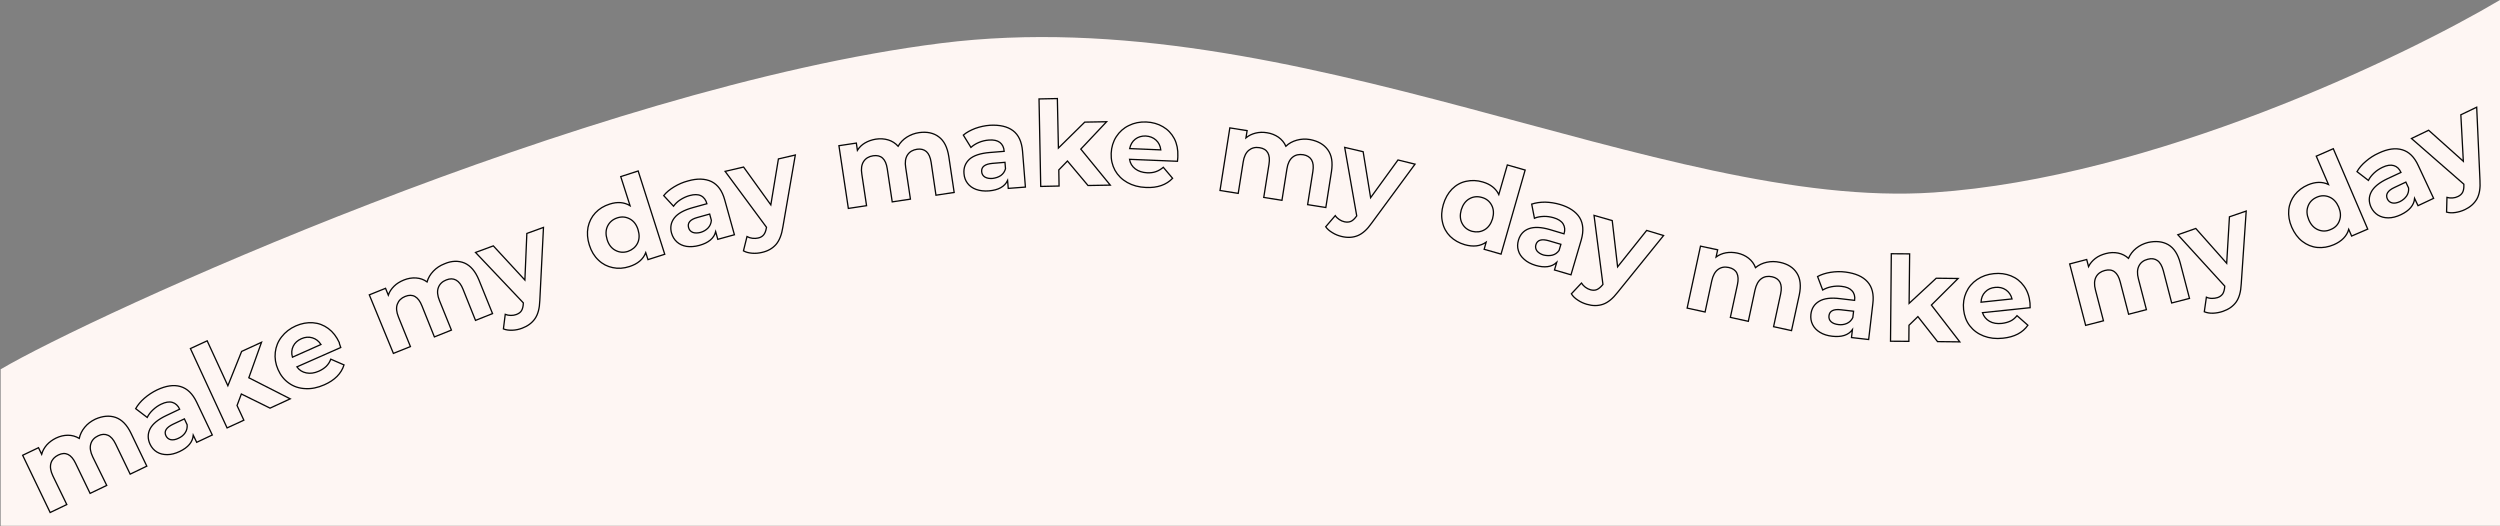 <svg width="1909" height="402" viewBox="0 0 1909 402" fill="none" xmlns="http://www.w3.org/2000/svg">
<rect x="0" y="0" width="1909" height="402" fill="#808080" stroke="none"/>
<path d="M0.5 401.5V282C68 242 448.5 67 718.5 33C988.5 -1 1268.5 161 1476.5 147C1642.9 135.8 1834.17 44.333 1909 0V401.5H0.5Z" fill="#FEF6F3"/>
<path d="M88.3 318.754C93.1 320.454 97 324.454 100.1 330.954L112.1 355.954L99.4 362.054L88.3 339.054C86.6 335.554 84.7 333.354 82.4 332.354C80.1 331.354 77.7 331.454 75 332.754C72 334.154 70.1 336.254 69.3 339.054C68.5 341.854 69 345.054 70.8 348.854L81.5 370.654L68.8 376.754L57.7 353.754C54.4 346.854 50 344.754 44.5 347.454C41.6 348.854 39.7 350.954 38.9 353.654C38.1 356.454 38.6 359.654 40.4 363.454L51 385.254L38.3 391.354L17.3 347.654L29.4 341.854L31.8 346.854C32.5 344.254 33.9 341.854 35.7 339.754C37.6 337.654 39.9 335.954 42.7 334.554C45.8 333.054 48.9 332.354 51.9 332.354C55 332.354 57.8 333.154 60.5 334.754C61.2 331.654 62.6 328.754 64.7 326.254C66.8 323.654 69.5 321.654 72.8 320.054C78.5 317.554 83.6 317.154 88.3 318.754Z" stroke="#070707" stroke-miterlimit="10"/>
<path d="M137.8 295.154C143 296.654 147.1 300.654 150.2 307.154L162.1 332.154L150.2 337.754L147.6 332.354C147.1 337.554 143.7 341.654 137.2 344.754C133.8 346.354 130.7 347.154 127.7 347.154C124.7 347.154 122.1 346.554 119.8 345.154C117.5 343.754 115.8 341.754 114.6 339.254C112.7 335.154 112.7 331.254 114.6 327.454C116.6 323.654 120.7 320.254 127.1 317.254L137.2 312.454C135.9 309.654 134 307.954 131.6 307.254C129.2 306.554 126.3 307.054 123 308.654C120.7 309.754 118.6 311.254 116.7 313.054C114.8 314.854 113.4 316.754 112.4 318.754L103.6 312.054C105.2 309.254 107.4 306.554 110.3 304.054C113.2 301.554 116.4 299.454 119.9 297.754C126.7 294.554 132.7 293.654 137.8 295.154ZM141.4 330.454C142.6 328.654 143.1 326.654 142.9 324.354L140.8 319.854L132.1 323.954C126.9 326.454 125.1 329.354 126.7 332.754C127.5 334.354 128.7 335.354 130.4 335.754C132.1 336.054 134.1 335.754 136.3 334.654C138.5 333.654 140.2 332.254 141.4 330.454Z" stroke="#070707" stroke-miterlimit="10"/>
<path d="M184.299 300.854L180.999 309.654L186.199 320.854L173.399 326.754L145.399 266.154L158.199 260.254L173.999 294.554L184.499 268.354L199.699 261.354L189.999 288.454L221.599 304.554L206.199 311.654L184.299 300.854Z" stroke="#070707" stroke-miterlimit="10"/>
<path d="M260.2 265.354L226.7 280.154C228.5 282.654 230.9 284.154 233.9 284.754C236.9 285.354 240 284.954 243.4 283.454C245.7 282.454 247.6 281.154 249.1 279.754C250.6 278.254 251.8 276.454 252.6 274.254L262.7 278.654C260.6 285.254 255.6 290.354 247.6 293.854C242.6 296.054 237.8 297.054 233.1 296.754C228.4 296.554 224.2 295.154 220.6 292.554C217 290.054 214.2 286.554 212.3 282.154C210.4 277.854 209.7 273.454 210.2 269.054C210.7 264.654 212.3 260.654 215.1 257.154C217.8 253.654 221.4 250.854 225.9 248.854C230.2 246.954 234.6 246.154 238.9 246.454C243.2 246.754 247.2 248.254 250.7 250.854C254.2 253.454 257 257.054 259.1 261.654C259 261.954 259.4 263.154 260.2 265.354ZM223.9 264.354C222.7 266.854 222.4 269.654 223.3 272.754L245.1 263.054C243.4 260.454 241.2 258.754 238.5 257.954C235.8 257.154 233 257.354 230.1 258.654C227.2 259.954 225.1 261.854 223.9 264.354Z" stroke="#070707" stroke-miterlimit="10"/>
<path d="M354.7 200.854C359.3 202.854 363 207.154 365.7 213.754L376.1 239.454L363.1 244.654L353.6 220.954C352.2 217.354 350.4 215.054 348.2 213.854C346 212.654 343.6 212.654 340.8 213.754C337.7 214.954 335.7 216.954 334.7 219.654C333.7 222.354 334 225.654 335.6 229.554L344.7 252.054L331.7 257.254L322.2 233.554C319.4 226.454 315.1 224.054 309.4 226.354C306.4 227.554 304.4 229.554 303.4 232.254C302.4 234.954 302.7 238.254 304.3 242.154L313.4 264.654L300.4 269.854L282 225.154L294.4 220.154L296.5 225.354C297.4 222.754 298.9 220.554 300.9 218.554C302.9 216.554 305.4 215.054 308.3 213.854C311.5 212.554 314.6 212.054 317.7 212.254C320.8 212.454 323.6 213.454 326.1 215.254C327 212.154 328.6 209.454 330.9 207.054C333.2 204.654 336 202.754 339.4 201.454C344.9 199.054 350 198.954 354.7 200.854Z" stroke="#070707" stroke-miterlimit="10"/>
<path d="M415 173.654L412.2 229.454C412 235.454 410.8 240.054 408.5 243.354C406.2 246.654 402.9 249.054 398.6 250.654C396.2 251.554 393.8 252.054 391.2 252.154C388.6 252.254 386.4 251.954 384.4 251.154L385.8 240.054C387.1 240.554 388.6 240.854 390.1 240.854C391.6 240.854 393 240.654 394.3 240.154C396.1 239.454 397.4 238.554 398.2 237.254C399 235.954 399.5 234.154 399.6 231.754V231.254L363.1 192.754L376.7 187.754L400.8 213.854L402.3 178.254L415 173.654Z" stroke="#070707" stroke-miterlimit="10"/>
<path d="M487.3 130.554L507.6 194.154L494.8 198.254L493.1 192.954C491.1 198.054 486.9 201.554 480.6 203.554C476.3 204.954 472 205.254 467.9 204.354C463.8 203.554 460.1 201.654 457 198.654C453.8 195.654 451.5 191.854 450 187.054C448.5 182.354 448.2 177.854 449 173.554C449.9 169.354 451.7 165.654 454.6 162.554C457.5 159.454 461.1 157.254 465.5 155.854C471.4 153.954 476.6 154.354 481.1 157.054L474 134.854L487.3 130.554ZM486.8 185.754C488.3 182.754 488.4 179.254 487.2 175.354C486 171.454 483.9 168.754 480.9 167.154C477.9 165.554 474.8 165.254 471.4 166.354C468 167.454 465.5 169.554 464 172.554C462.5 175.554 462.4 179.054 463.6 182.954C464.8 186.854 466.9 189.554 469.9 191.154C472.9 192.754 476.1 193.054 479.5 191.954C482.8 190.754 485.3 188.754 486.8 185.754Z" stroke="#070707" stroke-miterlimit="10"/>
<path d="M543.3 138.654C548.1 141.054 551.5 145.654 553.4 152.654L560.8 179.254L548.1 182.754L546.5 176.954C545.2 181.954 541 185.454 534.1 187.354C530.5 188.354 527.2 188.554 524.3 188.154C521.3 187.654 518.9 186.554 516.9 184.754C514.9 182.954 513.6 180.754 512.8 178.054C511.6 173.754 512.3 169.854 514.9 166.454C517.5 163.054 522.2 160.454 529 158.554L539.8 155.554C539 152.654 537.5 150.554 535.2 149.454C533 148.354 530.1 148.354 526.5 149.354C524 150.054 521.7 151.154 519.5 152.554C517.3 153.954 515.6 155.654 514.3 157.454L506.8 149.354C508.8 146.854 511.5 144.654 514.8 142.654C518.1 140.654 521.6 139.154 525.4 138.154C532.4 136.154 538.4 136.354 543.3 138.654ZM540.7 174.054C542.2 172.454 543 170.554 543.2 168.254L541.9 163.454L532.6 166.054C527 167.554 524.8 170.154 525.8 173.854C526.3 175.554 527.3 176.754 529 177.454C530.6 178.054 532.6 178.054 535 177.454C537.3 176.754 539.2 175.654 540.7 174.054Z" stroke="#070707" stroke-miterlimit="10"/>
<path d="M607.3 118.354L597.8 173.354C596.9 179.254 595.1 183.755 592.5 186.755C589.8 189.755 586.3 191.755 581.8 192.755C579.3 193.355 576.8 193.554 574.3 193.354C571.7 193.154 569.5 192.554 567.7 191.554L570.4 180.654C571.7 181.354 573.1 181.754 574.6 181.954C576.1 182.154 577.5 182.055 578.9 181.755C580.8 181.355 582.2 180.454 583.1 179.354C584.1 178.154 584.8 176.454 585.2 174.054L585.3 173.554L553.7 130.854L567.8 127.554L588.6 156.454L594.4 121.354L607.3 118.354Z" stroke="#070707" stroke-miterlimit="10"/>
<path d="M716.8 104.455C720.9 107.455 723.4 112.455 724.5 119.555L728.6 146.955L714.7 149.055L711 123.854C710.4 120.054 709.2 117.355 707.4 115.755C705.5 114.155 703.2 113.555 700.3 113.955C697 114.455 694.6 115.855 693 118.255C691.4 120.655 690.9 123.955 691.6 128.055L695.2 152.055L681.3 154.155L677.5 128.854C676.4 121.354 672.8 118.055 666.7 118.955C663.5 119.455 661.1 120.855 659.5 123.255C657.9 125.655 657.4 128.955 658.1 133.055L661.7 157.055L647.8 159.155L640.6 111.255L653.9 109.255L654.7 114.755C656.2 112.455 658.1 110.555 660.5 109.155C662.9 107.755 665.7 106.755 668.8 106.255C672.2 105.755 675.3 105.955 678.3 106.855C681.2 107.755 683.7 109.355 685.8 111.655C687.4 108.855 689.6 106.555 692.4 104.755C695.2 102.955 698.4 101.755 701.9 101.255C707.8 100.455 712.8 101.455 716.8 104.455Z" stroke="#070707" stroke-miterlimit="10"/>
<path d="M773.5 99.754C777.8 102.954 780.2 108.254 780.8 115.354L783 142.854L769.9 143.854L769.4 137.854C767.1 142.554 762.4 145.154 755.2 145.754C751.5 146.054 748.2 145.654 745.4 144.654C742.6 143.654 740.4 142.054 738.8 139.954C737.2 137.854 736.3 135.354 736.1 132.554C735.7 128.054 737.2 124.454 740.3 121.554C743.5 118.754 748.6 117.054 755.7 116.454L766.8 115.554C766.6 112.454 765.4 110.254 763.5 108.754C761.5 107.254 758.7 106.654 755 106.954C752.4 107.154 749.9 107.754 747.5 108.754C745.1 109.754 743.1 111.054 741.4 112.554L735.6 103.154C738.1 101.054 741.1 99.454 744.7 98.055C748.3 96.754 752 95.954 755.9 95.654C763.3 95.254 769.2 96.555 773.5 99.754ZM764.2 134.054C766 132.754 767.2 131.054 767.8 128.854L767.4 123.954L757.8 124.754C752.1 125.254 749.3 127.354 749.6 131.054C749.7 132.854 750.6 134.254 752 135.154C753.5 136.054 755.5 136.454 757.9 136.254C760.3 135.954 762.4 135.254 764.2 134.054Z" stroke="#070707" stroke-miterlimit="10"/>
<path d="M815.099 122.954L808.499 129.754L808.699 142.054L794.699 142.354L793.399 75.554L807.399 75.254L808.199 113.054L828.299 93.254L844.999 92.954L825.299 113.854L847.799 141.354L830.799 141.654L815.099 122.954Z" stroke="#070707" stroke-miterlimit="10"/>
<path d="M899.1 123.154L862.5 121.654C863 124.654 864.5 127.154 866.9 128.954C869.3 130.754 872.3 131.754 876 131.954C878.5 132.054 880.8 131.754 882.7 131.054C884.7 130.354 886.5 129.254 888.3 127.754L895.4 136.154C890.6 141.154 883.9 143.554 875.1 143.154C869.6 142.954 864.9 141.654 860.8 139.354C856.7 137.054 853.6 133.954 851.4 130.054C849.3 126.154 848.3 121.854 848.5 117.054C848.7 112.354 850 108.054 852.4 104.354C854.8 100.654 858 97.754 862 95.855C866 93.855 870.4 92.954 875.3 93.154C880 93.355 884.3 94.555 888 96.754C891.8 98.954 894.6 101.954 896.7 105.854C898.7 109.754 899.6 114.254 899.4 119.254C899.5 119.554 899.3 120.854 899.1 123.154ZM866.9 106.254C864.7 107.954 863.3 110.354 862.6 113.454L886.4 114.454C886 111.354 884.8 108.854 882.7 106.954C880.6 105.054 878 104.054 874.9 103.854C871.8 103.754 869.1 104.554 866.9 106.254Z" stroke="#070707" stroke-miterlimit="10"/>
<path d="M1013.9 114.354C1016.9 118.454 1017.8 123.954 1016.7 131.054L1012.4 158.454L998.5 156.254L1002.5 130.954C1003.1 127.154 1002.8 124.254 1001.5 122.054C1000.2 119.954 998.1 118.654 995.2 118.154C991.9 117.654 989.2 118.254 987 120.054C984.8 121.854 983.3 124.854 982.7 128.954L978.9 152.954L965 150.754L969 125.454C970.2 117.954 967.8 113.654 961.7 112.754C958.5 112.254 955.8 112.954 953.6 114.754C951.4 116.554 949.9 119.554 949.3 123.654L945.5 147.654L931.6 145.454L939.1 97.654L952.3 99.754L951.4 105.254C953.5 103.554 955.9 102.354 958.7 101.654C961.5 100.954 964.4 100.854 967.4 101.354C970.8 101.854 973.7 103.054 976.2 104.754C978.7 106.554 980.6 108.754 981.9 111.654C984.2 109.454 987 107.954 990.2 107.054C993.4 106.154 996.8 105.954 1000.3 106.554C1006.5 107.754 1010.9 110.254 1013.9 114.354Z" stroke="#070707" stroke-miterlimit="10"/>
<path d="M1080.5 125.354L1047.4 170.354C1044 175.254 1040.4 178.454 1036.7 179.954C1033 181.454 1028.9 181.654 1024.4 180.554C1021.9 179.954 1019.6 179.054 1017.4 177.654C1015.2 176.354 1013.5 174.854 1012.3 173.154L1019.6 164.654C1020.4 165.854 1021.5 166.854 1022.7 167.654C1023.9 168.454 1025.2 169.054 1026.6 169.354C1028.5 169.754 1030.1 169.654 1031.5 169.054C1032.9 168.454 1034.3 167.154 1035.7 165.254L1036 164.854L1026.8 112.554L1040.9 115.854L1046.6 150.954L1067.5 122.154L1080.5 125.354Z" stroke="#070707" stroke-miterlimit="10"/>
<path d="M1164.6 129.854L1146.2 194.054L1133.3 190.354L1134.8 184.954C1130.3 188.054 1124.9 188.654 1118.5 186.854C1114.1 185.554 1110.4 183.454 1107.4 180.554C1104.4 177.554 1102.4 173.954 1101.5 169.754C1100.5 165.554 1100.7 161.054 1102.1 156.254C1103.5 151.454 1105.7 147.554 1108.7 144.454C1111.8 141.354 1115.3 139.354 1119.5 138.454C1123.6 137.554 1127.9 137.654 1132.2 138.954C1138.1 140.654 1142.2 143.854 1144.5 148.554L1151 125.954L1164.6 129.854ZM1133.6 175.454C1136.5 173.754 1138.5 170.954 1139.7 167.054C1140.8 163.154 1140.6 159.654 1139 156.654C1137.4 153.654 1134.9 151.654 1131.5 150.754C1128 149.754 1124.8 150.154 1121.9 151.854C1119 153.554 1117 156.354 1115.8 160.254C1114.7 164.154 1114.9 167.654 1116.5 170.654C1118.1 173.654 1120.6 175.654 1124.1 176.654C1127.5 177.454 1130.7 177.154 1133.6 175.454Z" stroke="#070707" stroke-miterlimit="10"/>
<path d="M1206.2 166.154C1209 170.754 1209.4 176.454 1207.4 183.354L1199.6 209.854L1187 206.154L1188.7 200.354C1184.9 203.954 1179.5 204.654 1172.6 202.654C1169 201.554 1166.1 200.054 1163.9 198.054C1161.6 196.054 1160.1 193.855 1159.4 191.255C1158.6 188.755 1158.7 186.054 1159.5 183.354C1160.8 179.054 1163.4 176.154 1167.4 174.654C1171.4 173.154 1176.8 173.354 1183.6 175.354L1194.3 178.554C1195.2 175.654 1194.9 173.054 1193.6 170.954C1192.3 168.854 1189.8 167.254 1186.3 166.254C1183.8 165.554 1181.3 165.154 1178.7 165.254C1176.1 165.354 1173.7 165.754 1171.7 166.654L1169.6 155.854C1172.7 154.854 1176.1 154.354 1179.9 154.354C1183.7 154.454 1187.5 155.054 1191.3 156.154C1198.3 158.254 1203.4 161.654 1206.2 166.154ZM1185.3 194.854C1187.4 194.354 1189.1 193.155 1190.5 191.255L1191.9 186.554L1182.7 183.854C1177.2 182.254 1173.9 183.254 1172.8 186.854C1172.3 188.554 1172.6 190.154 1173.6 191.554C1174.7 192.954 1176.4 194.055 1178.7 194.755C1181 195.255 1183.2 195.354 1185.3 194.854Z" stroke="#070707" stroke-miterlimit="10"/>
<path d="M1270.3 179.854L1235.2 223.254C1231.5 228.054 1227.8 231.054 1224 232.354C1220.2 233.654 1216.1 233.654 1211.7 232.354C1209.3 231.654 1207 230.654 1204.8 229.154C1202.6 227.754 1201 226.154 1199.9 224.354L1207.6 216.154C1208.4 217.354 1209.4 218.454 1210.6 219.354C1211.8 220.254 1213.1 220.854 1214.4 221.254C1216.2 221.754 1217.9 221.754 1219.3 221.154C1220.7 220.554 1222.2 219.354 1223.7 217.554L1224 217.154L1217.2 164.454L1231.1 168.454L1235.2 203.754L1257.4 175.954L1270.3 179.854Z" stroke="#070707" stroke-miterlimit="10"/>
<path d="M1372.1 208.554C1374.8 212.754 1375.4 218.454 1373.9 225.354L1368 252.454L1354.3 249.454L1359.7 224.454C1360.5 220.654 1360.3 217.754 1359.2 215.554C1358 213.354 1356 211.954 1353.2 211.354C1350 210.654 1347.2 211.154 1344.9 212.854C1342.6 214.554 1341 217.454 1340.1 221.554L1335 245.354L1321.3 242.354L1326.7 217.354C1328.3 209.954 1326.1 205.554 1320.1 204.254C1316.9 203.554 1314.2 204.054 1311.9 205.754C1309.6 207.454 1308 210.354 1307.1 214.454L1302 238.254L1288.3 235.254L1298.5 187.954L1311.6 190.754L1310.4 196.254C1312.6 194.654 1315.1 193.554 1317.9 193.054C1320.7 192.554 1323.6 192.654 1326.6 193.254C1329.9 193.954 1332.8 195.254 1335.2 197.154C1337.6 199.054 1339.4 201.454 1340.5 204.354C1343 202.354 1345.8 200.954 1349.1 200.254C1352.4 199.554 1355.7 199.554 1359.3 200.354C1365 201.554 1369.4 204.254 1372.1 208.554Z" stroke="#070707" stroke-miterlimit="10"/>
<path d="M1426 215.154C1429.6 219.154 1431 224.754 1430.1 231.854L1426.9 259.254L1413.8 257.754L1414.5 251.754C1411.4 255.954 1406.2 257.554 1399.1 256.754C1395.4 256.354 1392.3 255.354 1389.7 253.754C1387.1 252.154 1385.3 250.254 1384.1 247.854C1382.9 245.454 1382.5 242.854 1382.8 240.054C1383.3 235.554 1385.4 232.254 1389.1 230.054C1392.8 227.854 1398.1 227.154 1405.1 228.054L1416.2 229.354C1416.6 226.354 1415.9 223.854 1414.2 222.054C1412.5 220.154 1409.9 219.054 1406.2 218.654C1403.6 218.354 1401.1 218.454 1398.5 218.954C1395.9 219.454 1393.7 220.354 1391.8 221.454L1387.9 211.154C1390.7 209.654 1394 208.554 1397.8 207.954C1401.6 207.354 1405.4 207.254 1409.3 207.754C1416.9 208.754 1422.4 211.154 1426 215.154ZM1410.3 246.954C1412.3 246.054 1413.8 244.554 1414.8 242.554L1415.4 237.654L1405.8 236.554C1400.1 235.854 1397 237.454 1396.6 241.154C1396.4 242.954 1396.9 244.454 1398.2 245.654C1399.5 246.854 1401.3 247.554 1403.8 247.854C1406.1 248.154 1408.3 247.854 1410.3 246.954Z" stroke="#070707" stroke-miterlimit="10"/>
<path d="M1464.5 241.754L1457.7 248.354L1457.6 260.654L1443.6 260.554L1444.2 193.754L1458.2 193.854L1457.8 231.654L1478.5 212.454L1495.2 212.654L1474.8 232.954L1496.5 261.054L1479.5 260.854L1464.5 241.754Z" stroke="#070707" stroke-miterlimit="10"/>
<path d="M1550.2 234.954L1513.8 238.754C1514.8 241.654 1516.6 243.854 1519.2 245.354C1521.8 246.854 1525 247.354 1528.6 246.954C1531.1 246.654 1533.3 246.054 1535.2 245.154C1537.1 244.254 1538.7 242.854 1540.2 241.054L1548.5 248.354C1544.5 254.054 1538.2 257.354 1529.4 258.254C1524 258.854 1519.1 258.254 1514.7 256.554C1510.3 254.854 1506.8 252.254 1504.1 248.754C1501.4 245.254 1499.9 241.054 1499.4 236.354C1498.9 231.654 1499.6 227.254 1501.4 223.254C1503.2 219.254 1506 215.954 1509.7 213.454C1513.4 210.954 1517.6 209.454 1522.5 208.954C1527.2 208.454 1531.6 209.054 1535.6 210.654C1539.6 212.254 1542.9 214.854 1545.5 218.454C1548.1 222.054 1549.6 226.254 1550.1 231.354C1550.1 231.354 1550.1 232.654 1550.2 234.954ZM1515.9 222.954C1513.9 224.954 1512.9 227.554 1512.7 230.754L1536.4 228.254C1535.6 225.254 1534 222.954 1531.7 221.354C1529.4 219.754 1526.6 219.154 1523.5 219.454C1520.4 219.754 1517.9 220.854 1515.9 222.954Z" stroke="#070707" stroke-miterlimit="10"/>
<path d="M1655.7 186.854C1660.1 189.454 1663.1 194.154 1664.9 201.054L1671.9 227.854L1658.3 231.354L1651.9 206.654C1650.9 202.954 1649.4 200.354 1647.4 198.954C1645.4 197.554 1643 197.154 1640.1 197.954C1636.9 198.754 1634.6 200.454 1633.3 203.054C1632 205.554 1631.8 208.954 1632.9 212.954L1639 236.454L1625.4 239.954L1619 215.255C1617.1 207.855 1613.2 204.954 1607.2 206.554C1604.1 207.354 1601.8 209.054 1600.5 211.554C1599.2 214.054 1599 217.454 1600.1 221.454L1606.2 244.954L1592.6 248.454L1580.4 201.554L1593.4 198.154L1594.8 203.554C1596 201.154 1597.8 199.054 1600 197.354C1602.2 195.654 1604.9 194.454 1607.9 193.654C1611.2 192.754 1614.4 192.655 1617.4 193.255C1620.4 193.855 1623.1 195.255 1625.3 197.255C1626.6 194.355 1628.5 191.754 1631.1 189.654C1633.7 187.554 1636.7 186.054 1640.2 185.154C1646.2 183.854 1651.3 184.354 1655.7 186.854Z" stroke="#070707" stroke-miterlimit="10"/>
<path d="M1715.2 161.154L1711.4 216.854C1711.1 222.854 1709.8 227.454 1707.5 230.654C1705.2 233.854 1701.8 236.254 1697.4 237.754C1695 238.554 1692.5 239.054 1690 239.154C1687.4 239.254 1685.2 238.854 1683.2 238.054L1684.8 226.954C1686.1 227.554 1687.6 227.854 1689.1 227.854C1690.6 227.854 1692 227.654 1693.3 227.254C1695.1 226.654 1696.4 225.654 1697.3 224.354C1698.1 223.054 1698.6 221.254 1698.8 218.954V218.454L1663 179.254L1676.7 174.454L1700.3 201.054L1702.4 165.554L1715.2 161.154Z" stroke="#070707" stroke-miterlimit="10"/>
<path d="M1781.7 113.554L1808 174.954L1795.7 180.254L1793.5 175.154C1792 180.354 1788.1 184.254 1782.1 186.854C1777.9 188.654 1773.7 189.354 1769.5 188.954C1765.3 188.554 1761.5 186.954 1758.1 184.354C1754.7 181.754 1752 178.054 1750 173.554C1748 168.954 1747.3 164.554 1747.7 160.254C1748.1 155.954 1749.7 152.154 1752.2 148.854C1754.8 145.554 1758.2 142.954 1762.4 141.154C1768.1 138.754 1773.3 138.654 1778 140.854L1768.7 119.254L1781.7 113.554ZM1786.4 168.454C1787.6 165.254 1787.4 161.854 1785.8 158.054C1784.2 154.354 1781.8 151.754 1778.7 150.454C1775.6 149.154 1772.4 149.154 1769.2 150.554C1765.9 151.954 1763.6 154.254 1762.4 157.454C1761.2 160.654 1761.4 164.054 1763 167.854C1764.6 171.654 1767 174.154 1770.1 175.454C1773.2 176.754 1776.4 176.754 1779.7 175.254C1783 173.954 1785.3 171.654 1786.4 168.454Z" stroke="#070707" stroke-miterlimit="10"/>
<path d="M1834.3 114.354C1839.5 115.854 1843.6 119.854 1846.6 126.454L1858.3 151.454L1846.4 157.054L1843.8 151.554C1843.3 156.754 1839.8 160.854 1833.3 163.954C1829.9 165.554 1826.7 166.354 1823.7 166.354C1820.7 166.354 1818.1 165.654 1815.8 164.254C1813.6 162.854 1811.8 160.854 1810.6 158.354C1808.7 154.254 1808.7 150.354 1810.7 146.554C1812.7 142.754 1816.9 139.354 1823.3 136.354L1833.4 131.654C1832.1 128.854 1830.3 127.154 1827.9 126.454C1825.5 125.754 1822.6 126.154 1819.3 127.754C1817 128.854 1814.8 130.254 1812.9 132.054C1811 133.854 1809.5 135.754 1808.5 137.754L1799.8 131.054C1801.4 128.254 1803.7 125.554 1806.6 123.154C1809.5 120.654 1812.7 118.554 1816.3 116.954C1823.2 113.654 1829.2 112.854 1834.3 114.354ZM1837.7 149.654C1838.9 147.854 1839.4 145.854 1839.2 143.554L1837.1 139.054L1828.4 143.154C1823.2 145.554 1821.4 148.554 1823 151.954C1823.8 153.554 1825 154.554 1826.7 154.954C1828.4 155.354 1830.4 154.954 1832.6 153.954C1834.8 152.854 1836.4 151.454 1837.7 149.654Z" stroke="#070707" stroke-miterlimit="10"/>
<path d="M1891.2 81.855L1893.7 137.654C1894.1 143.654 1893.3 148.354 1891.4 151.854C1889.4 155.354 1886.4 158.054 1882.2 160.054C1879.9 161.154 1877.5 161.854 1875 162.254C1872.4 162.654 1870.2 162.554 1868.2 161.954L1868.5 150.754C1869.9 151.154 1871.3 151.254 1872.8 151.154C1874.3 151.054 1875.7 150.654 1876.9 150.054C1878.6 149.254 1879.8 148.154 1880.5 146.754C1881.2 145.354 1881.5 143.554 1881.4 141.154V140.654L1841.4 105.754L1854.5 99.454L1881 123.154L1879.1 87.654L1891.2 81.855Z" stroke="#070707" stroke-miterlimit="10"/>
</svg>
